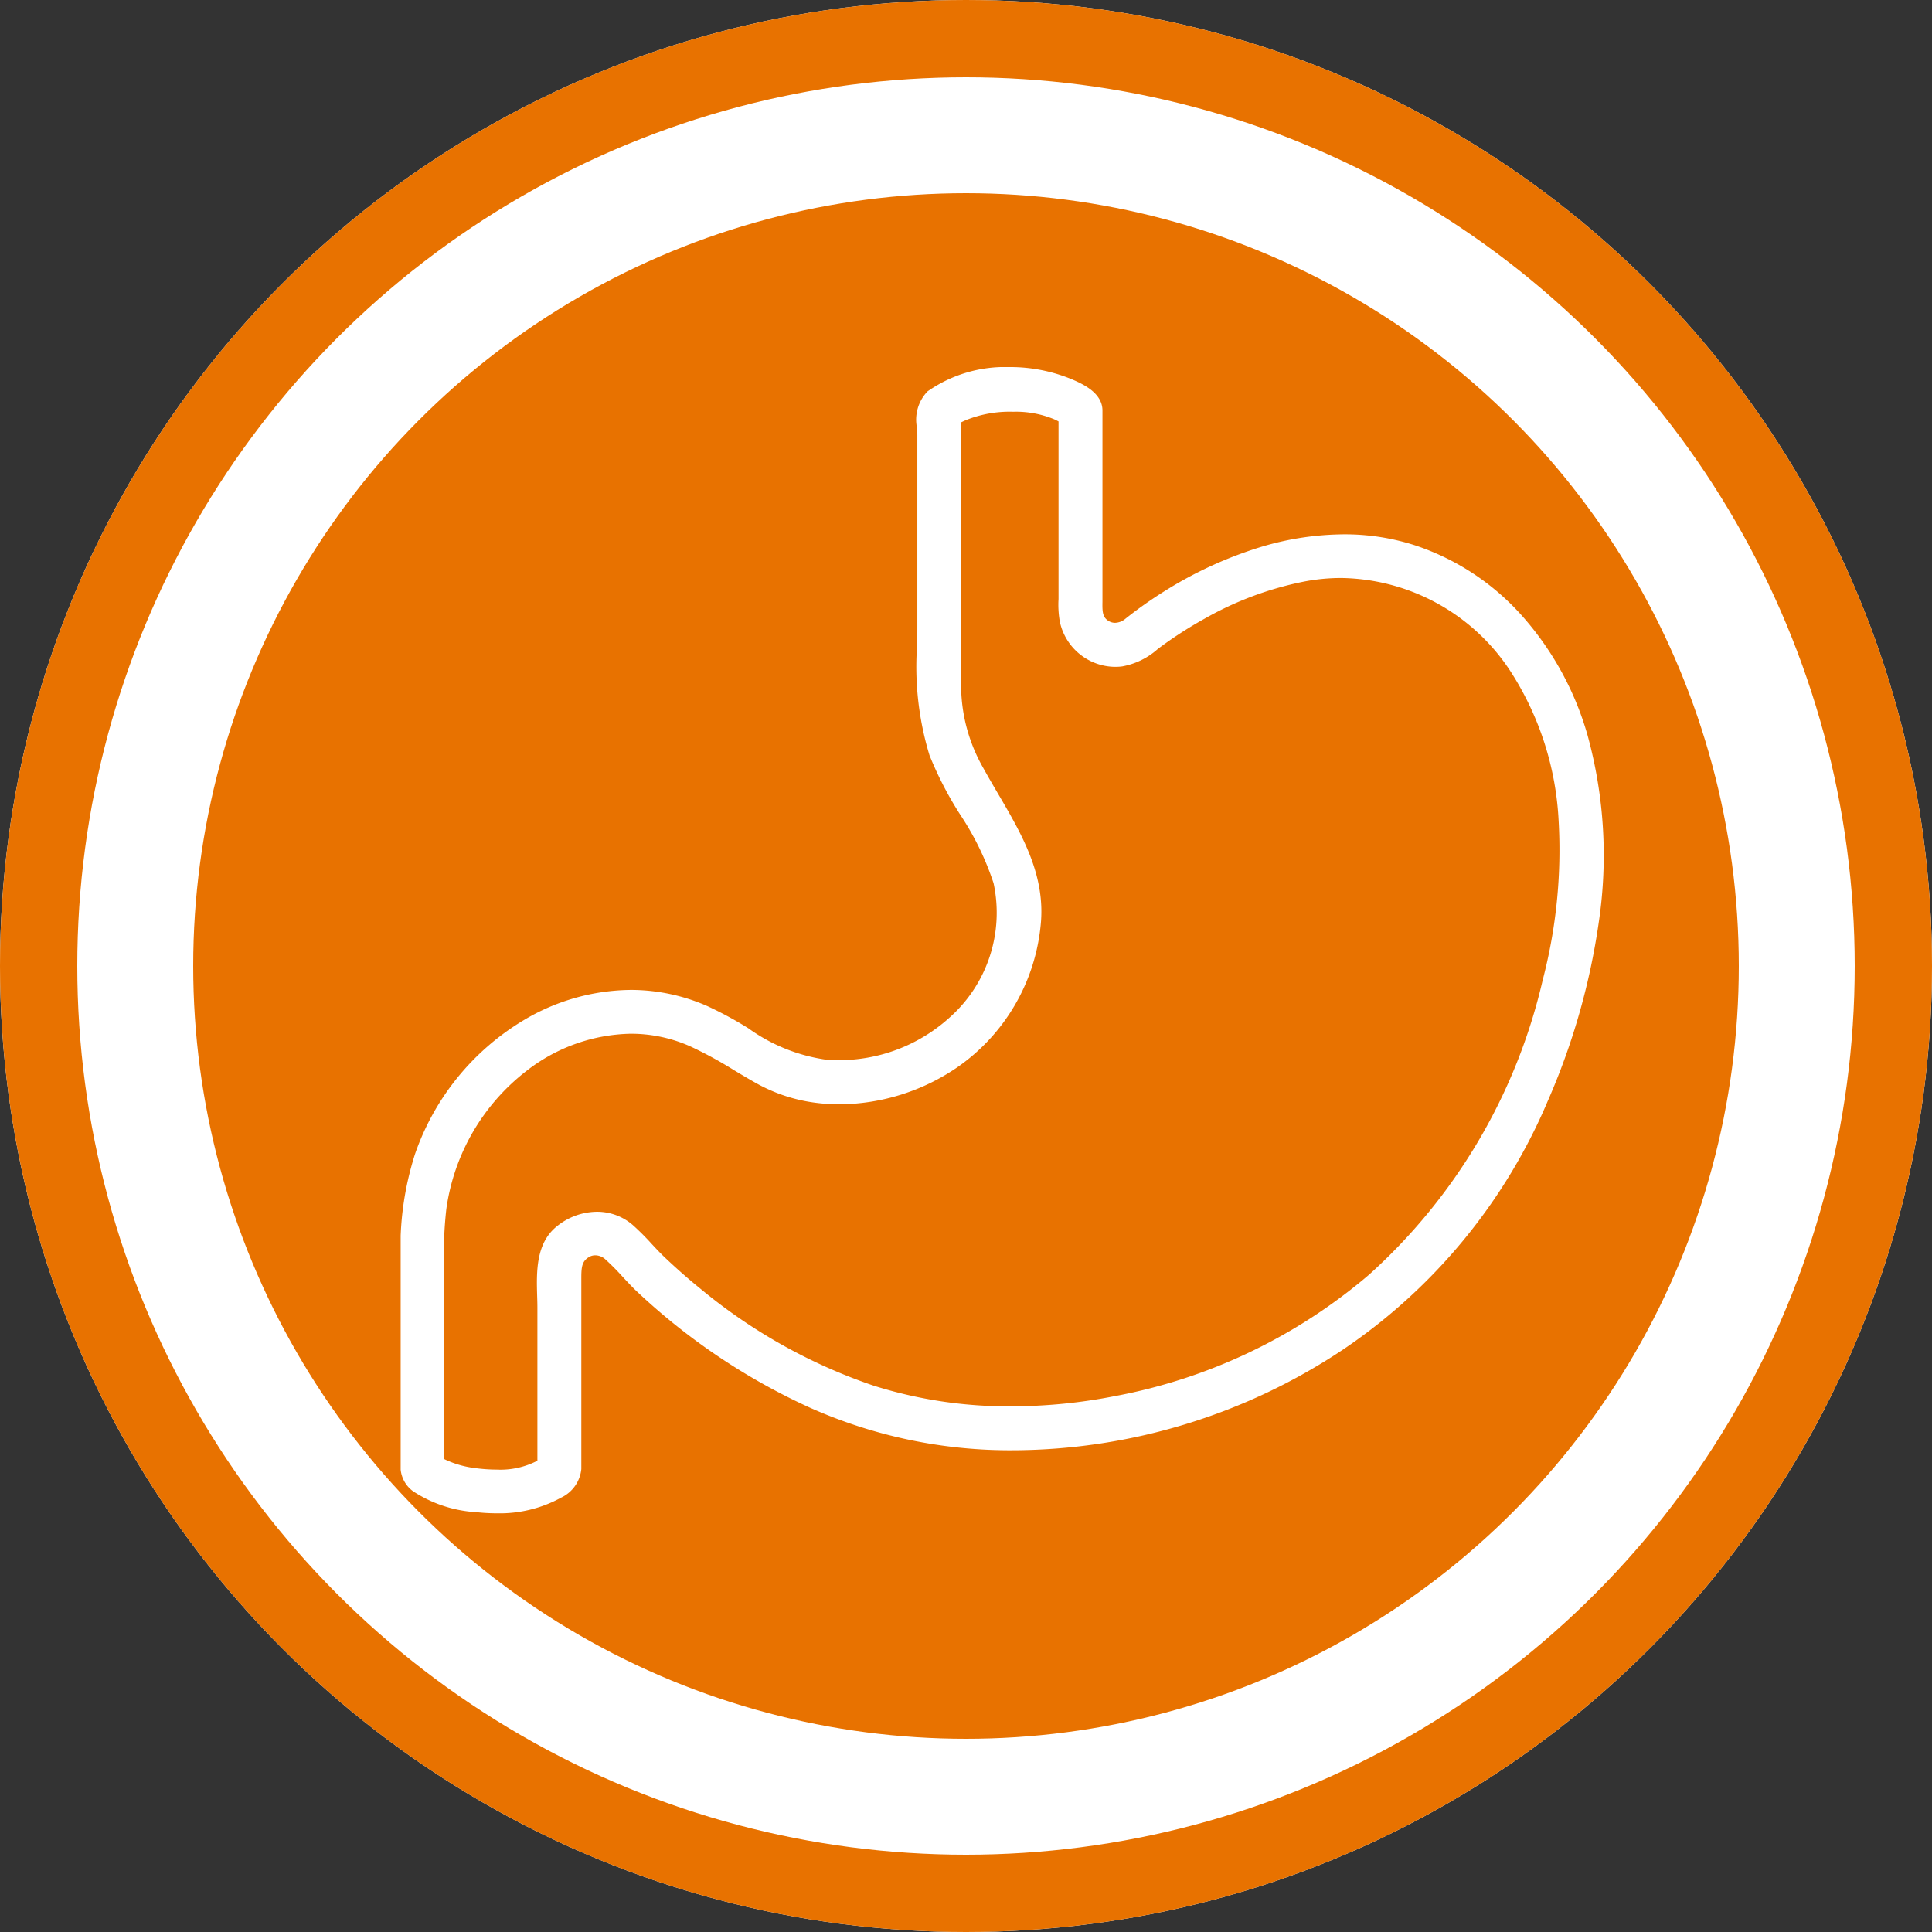 <svg xmlns="http://www.w3.org/2000/svg" xmlns:xlink="http://www.w3.org/1999/xlink" width="100" height="100" viewBox="0 0 100 100">
  <rect x="0" y="0" width="100" height="100" fill="#333333" stroke="none"/>
  <defs>
    <clipPath id="clip-path">
      <rect id="Rectangle_735" data-name="Rectangle 735" width="62.262" height="59.328" fill="none"/>
    </clipPath>
  </defs>
  <g id="Group_1444" data-name="Group 1444" transform="translate(-494 -642)">
    <g id="Group_1436" data-name="Group 1436" transform="translate(-2 -2)">
      <g id="Ellipse_184" data-name="Ellipse 184" transform="translate(496 644)" fill="#fff" stroke="#e87200" stroke-width="4">
        <circle cx="50" cy="50" r="50" stroke="none"/>
        <circle cx="50" cy="50" r="48" fill="none"/>
      </g>
      <circle id="Ellipse_185" data-name="Ellipse 185" cx="40" cy="40" r="40" transform="translate(506 654)" fill="#e87200"/>
    </g>
    <g id="Group_1400" data-name="Group 1400" transform="translate(514.738 661)">
      <g id="Group_1399" data-name="Group 1399" clip-path="url(#clip-path)">
        <path id="Path_1663" data-name="Path 1663" d="M6.277,60.462a9.056,9.056,0,0,1-1-.056,6.5,6.5,0,0,1-3.208-1.05,1.4,1.4,0,0,1-.567-1.28V47.517a15.785,15.785,0,0,1,.731-5.4,12.852,12.852,0,0,1,5.538-6.835,10.815,10.815,0,0,1,5.459-1.545,9.642,9.642,0,0,1,3.9.828A19.3,19.3,0,0,1,19.22,35.7a9.2,9.2,0,0,0,4.2,1.66c.157.008.318.012.476.012a8.715,8.715,0,0,0,5.924-2.225c1.724-1.614,3.123-4.456,2.361-7.165A15.06,15.06,0,0,0,30.437,24.4a18.378,18.378,0,0,1-1.579-3.049,15.575,15.575,0,0,1-.627-5.668c0-.355.009-.709.009-1.063V4.852c0-.117-.006-.244-.013-.379-.03-.6-.068-1.342.47-1.752A6.819,6.819,0,0,1,32.814,1.5a8.142,8.142,0,0,1,3.207.631c.5.221,1.437.631,1.437,1.435v9.716c0,.063,0,.127,0,.191a1.252,1.252,0,0,0,.276,1.049.833.833,0,0,0,.555.217,1.041,1.041,0,0,0,.639-.243,21.524,21.524,0,0,1,2-1.406,20.772,20.772,0,0,1,5.05-2.312,14.973,14.973,0,0,1,4.17-.623,11.584,11.584,0,0,1,3.663.573,14.073,14.073,0,0,1,8.771,9.707c1.1,3.822,1.638,10.183-2.049,18.781a29.092,29.092,0,0,1-10.546,12.8,30.8,30.8,0,0,1-16.911,5.173h0a25.244,25.244,0,0,1-10.528-2.2,32.869,32.869,0,0,1-8.856-5.951c-.258-.244-.5-.509-.743-.766a12.9,12.9,0,0,0-.919-.924.969.969,0,0,0-.63-.241.814.814,0,0,0-.42.114c-.454.274-.486.654-.486,1.249v9.882a1.619,1.619,0,0,1-.961,1.325,6.531,6.531,0,0,1-3.252.782M3.4,57.95c.052.029.1.055.149.079a5.2,5.2,0,0,0,1.577.453,8.723,8.723,0,0,0,1.173.084,4.193,4.193,0,0,0,2.281-.541v-8.01c0-.2-.006-.4-.013-.619-.036-1.168-.081-2.622.93-3.445a3.147,3.147,0,0,1,1.974-.729,2.642,2.642,0,0,1,1.765.664c.331.29.636.617.932.933.231.247.469.5.715.735.625.59,1.209,1.1,1.785,1.569a28.446,28.446,0,0,0,9.1,5.1,23.366,23.366,0,0,0,7.151,1.072,28.159,28.159,0,0,0,5.431-.539,28.4,28.4,0,0,0,13.208-6.318,29.614,29.614,0,0,0,9.047-15.356c2.028-8.148.222-13.224-1.649-16.048a10.818,10.818,0,0,0-8.964-4.981,10.32,10.32,0,0,0-1.991.2,17.382,17.382,0,0,0-5.188,1.945,21.433,21.433,0,0,0-2.266,1.455l-.156.117a3.631,3.631,0,0,1-1.749.865,2.638,2.638,0,0,1-.345.023,2.771,2.771,0,0,1-2.688-2.2,4.942,4.942,0,0,1-.062-1.124c0-.108,0-.216,0-.321V4.023a3.357,3.357,0,0,0-.345-.178,5.363,5.363,0,0,0-2.135-.4h-.093a6.255,6.255,0,0,0-2.477.45c-.141.063-.255.117-.358.171v13.81a8.816,8.816,0,0,0,1.162,4.267c.253.467.53.941.8,1.4,1.194,2.038,2.429,4.145,2.149,6.686a9.967,9.967,0,0,1-4.232,7.18,10.749,10.749,0,0,1-5.993,1.884,9.234,9.234,0,0,1-1.038-.058,8.334,8.334,0,0,1-3.253-1.049c-.363-.2-.726-.421-1.077-.632a20.964,20.964,0,0,0-2.3-1.253,7.734,7.734,0,0,0-3.129-.658A9.229,9.229,0,0,0,7.718,37.6,11.122,11.122,0,0,0,3.51,44.865,20.244,20.244,0,0,0,3.4,47.959c0,.315.009.629.009.94Z" transform="translate(-1.317 -1.317)" fill="#fff"/>
        <path id="Path_1664" data-name="Path 1664" d="M31.5.366A7.936,7.936,0,0,1,34.63.982c.518.228,1.328.6,1.328,1.268v9.716c0,.482-.071,1.026.337,1.379a1.018,1.018,0,0,0,.675.262,1.227,1.227,0,0,0,.752-.282A21.264,21.264,0,0,1,39.7,11.93a20.581,20.581,0,0,1,5.005-2.292,14.815,14.815,0,0,1,4.119-.615,11.387,11.387,0,0,1,3.6.564,13.871,13.871,0,0,1,8.653,9.584c1.773,6.159.433,12.888-2.041,18.658A29.014,29.014,0,0,1,48.565,50.552a30.72,30.72,0,0,1-16.809,5.142A25.2,25.2,0,0,1,21.3,53.508,32.48,32.48,0,0,1,12.5,47.59c-.572-.541-1.077-1.179-1.667-1.695a1.151,1.151,0,0,0-.751-.287.992.992,0,0,0-.514.141c-.554.334-.575.837-.575,1.406v9.882a1.439,1.439,0,0,1-.871,1.168,6.279,6.279,0,0,1-3.159.756,8.886,8.886,0,0,1-.981-.055A6.322,6.322,0,0,1,.86,57.892a1.221,1.221,0,0,1-.494-1.134V46.2a15.516,15.516,0,0,1,.72-5.337,12.7,12.7,0,0,1,5.458-6.739A10.708,10.708,0,0,1,11.91,32.6a9.459,9.459,0,0,1,3.827.812c2.123.932,3.95,2.683,6.354,2.809q.242.013.486.013a8.912,8.912,0,0,0,6.049-2.275,7.657,7.657,0,0,0,2.413-7.348c-.676-2.407-2.464-4.311-3.325-6.648-.79-2.141-.607-4.425-.607-6.668V3.535c0-.639-.185-1.552.385-1.986A6.686,6.686,0,0,1,31.5.366M22.711,37.79a9.039,9.039,0,0,1-1.018-.057,8.188,8.188,0,0,1-3.184-1.027c-1.129-.635-2.208-1.37-3.4-1.892a7.918,7.918,0,0,0-3.2-.674,9.357,9.357,0,0,0-5.618,2,11.334,11.334,0,0,0-4.279,7.384A29.125,29.125,0,0,0,1.9,47.581v9.157c.082.049.166.1.251.137a5.424,5.424,0,0,0,1.633.47,8.929,8.929,0,0,0,1.2.085A4.334,4.334,0,0,0,7.45,56.8V48.7c0-1.272-.265-3.014.85-3.923a2.971,2.971,0,0,1,1.859-.687,2.463,2.463,0,0,1,1.644.619c.583.51,1.077,1.131,1.642,1.663.58.547,1.176,1.077,1.8,1.578a28.886,28.886,0,0,0,9.156,5.13A23.592,23.592,0,0,0,31.6,54.159a28.339,28.339,0,0,0,5.466-.543,28.656,28.656,0,0,0,13.293-6.359,29.792,29.792,0,0,0,9.1-15.45c1.32-5.3,1.462-11.462-1.674-16.194a11,11,0,0,0-9.116-5.063,10.466,10.466,0,0,0-2.027.2,17.589,17.589,0,0,0-5.242,1.965,21.742,21.742,0,0,0-2.285,1.467,3.849,3.849,0,0,1-1.82.947,2.443,2.443,0,0,1-.321.021,2.6,2.6,0,0,1-2.509-2.054,6.915,6.915,0,0,1-.053-1.407V2.6a3.607,3.607,0,0,0-.454-.242,5.548,5.548,0,0,0-2.209-.417h-.1a6.5,6.5,0,0,0-2.549.466c-.158.07-.315.145-.466.229v13.92a9.062,9.062,0,0,0,1.184,4.354c1.366,2.521,3.262,4.928,2.927,7.976A9.8,9.8,0,0,1,28.6,35.939a10.642,10.642,0,0,1-5.89,1.852M31.5,0a7,7,0,0,0-4.228,1.258,2.11,2.11,0,0,0-.542,1.907c.007.133.013.258.013.37V13.3c0,.352,0,.712-.009,1.06a15.714,15.714,0,0,0,.639,5.734,18.511,18.511,0,0,0,1.594,3.08,14.7,14.7,0,0,1,1.722,3.541,7.252,7.252,0,0,1-2.31,6.982,8.531,8.531,0,0,1-5.8,2.176c-.155,0-.312,0-.467-.012A9.065,9.065,0,0,1,18,34.226a19.419,19.419,0,0,0-2.113-1.145,9.826,9.826,0,0,0-3.974-.843,10.994,10.994,0,0,0-5.55,1.57A13.034,13.034,0,0,0,.741,40.74,15.945,15.945,0,0,0,0,46.2V56.758a1.579,1.579,0,0,0,.639,1.426,6.667,6.667,0,0,0,3.3,1.087,9.23,9.23,0,0,0,1.021.057A6.609,6.609,0,0,0,8.3,58.52a1.836,1.836,0,0,0,1.051-1.483V47.155c0-.593.038-.875.4-1.092a.622.622,0,0,1,.325-.088.784.784,0,0,1,.509.2,12.527,12.527,0,0,1,.905.911c.241.259.489.527.752.775a33.05,33.05,0,0,0,8.906,5.985,25.424,25.424,0,0,0,10.6,2.219,30.984,30.984,0,0,0,17.013-5.2A29.275,29.275,0,0,0,59.38,37.973a35.6,35.6,0,0,0,2.64-9.279,23.465,23.465,0,0,0-.583-9.624A15.832,15.832,0,0,0,58.2,13.054a12.829,12.829,0,0,0-5.655-3.814,11.767,11.767,0,0,0-3.72-.583,15.154,15.154,0,0,0-4.221.63,20.947,20.947,0,0,0-5.1,2.332A21.721,21.721,0,0,0,37.5,13.037a.861.861,0,0,1-.526.2.654.654,0,0,1-.436-.173c-.211-.183-.221-.465-.213-.908,0-.066,0-.131,0-.195V2.249c0-.923-1.045-1.382-1.546-1.6A8.329,8.329,0,0,0,31.5,0M29.009,2.861c.074-.036.155-.074.249-.116a6.081,6.081,0,0,1,2.405-.434h.091a5.18,5.18,0,0,1,2.062.386c.078.034.156.073.235.117v8.875c0,.1,0,.21,0,.317a5.078,5.078,0,0,0,.066,1.166,2.955,2.955,0,0,0,2.867,2.344,2.834,2.834,0,0,0,.369-.024,3.777,3.777,0,0,0,1.835-.9l.155-.116a21.294,21.294,0,0,1,2.247-1.442,17.2,17.2,0,0,1,5.133-1.925,10.137,10.137,0,0,1,1.956-.192,10.635,10.635,0,0,1,8.811,4.9,15.7,15.7,0,0,1,2.448,7.7,26.57,26.57,0,0,1-.824,8.2A29.432,29.432,0,0,1,50.121,46.98,28.22,28.22,0,0,1,37,53.257a27.976,27.976,0,0,1-5.4.536,23.182,23.182,0,0,1-7.095-1.063,28.266,28.266,0,0,1-9.038-5.066c-.573-.463-1.153-.973-1.774-1.56-.242-.228-.479-.482-.707-.727a13.313,13.313,0,0,0-.945-.946,2.823,2.823,0,0,0-1.886-.71,3.331,3.331,0,0,0-2.09.77c-1.081.881-1.034,2.385-1,3.593.007.216.013.421.013.614v7.908a4.143,4.143,0,0,1-2.1.461,8.533,8.533,0,0,1-1.148-.082,5.024,5.024,0,0,1-1.523-.437l-.045-.023V47.581c0-.313,0-.633-.009-.942a20.1,20.1,0,0,1,.112-3.065A10.938,10.938,0,0,1,6.512,36.43a9.045,9.045,0,0,1,5.4-1.924,7.552,7.552,0,0,1,3.056.643,20.88,20.88,0,0,1,2.284,1.242c.352.211.716.429,1.082.635A8.512,8.512,0,0,0,21.652,38.1a9.446,9.446,0,0,0,1.059.059,10.935,10.935,0,0,0,6.1-1.915,10.151,10.151,0,0,0,4.311-7.312c.286-2.6-.964-4.734-2.173-6.8-.267-.456-.544-.928-.8-1.393a8.637,8.637,0,0,1-1.14-4.18V2.861Z" transform="translate(0 0)" fill="#fff"/>
      </g>
    </g>
  </g>
</svg>
